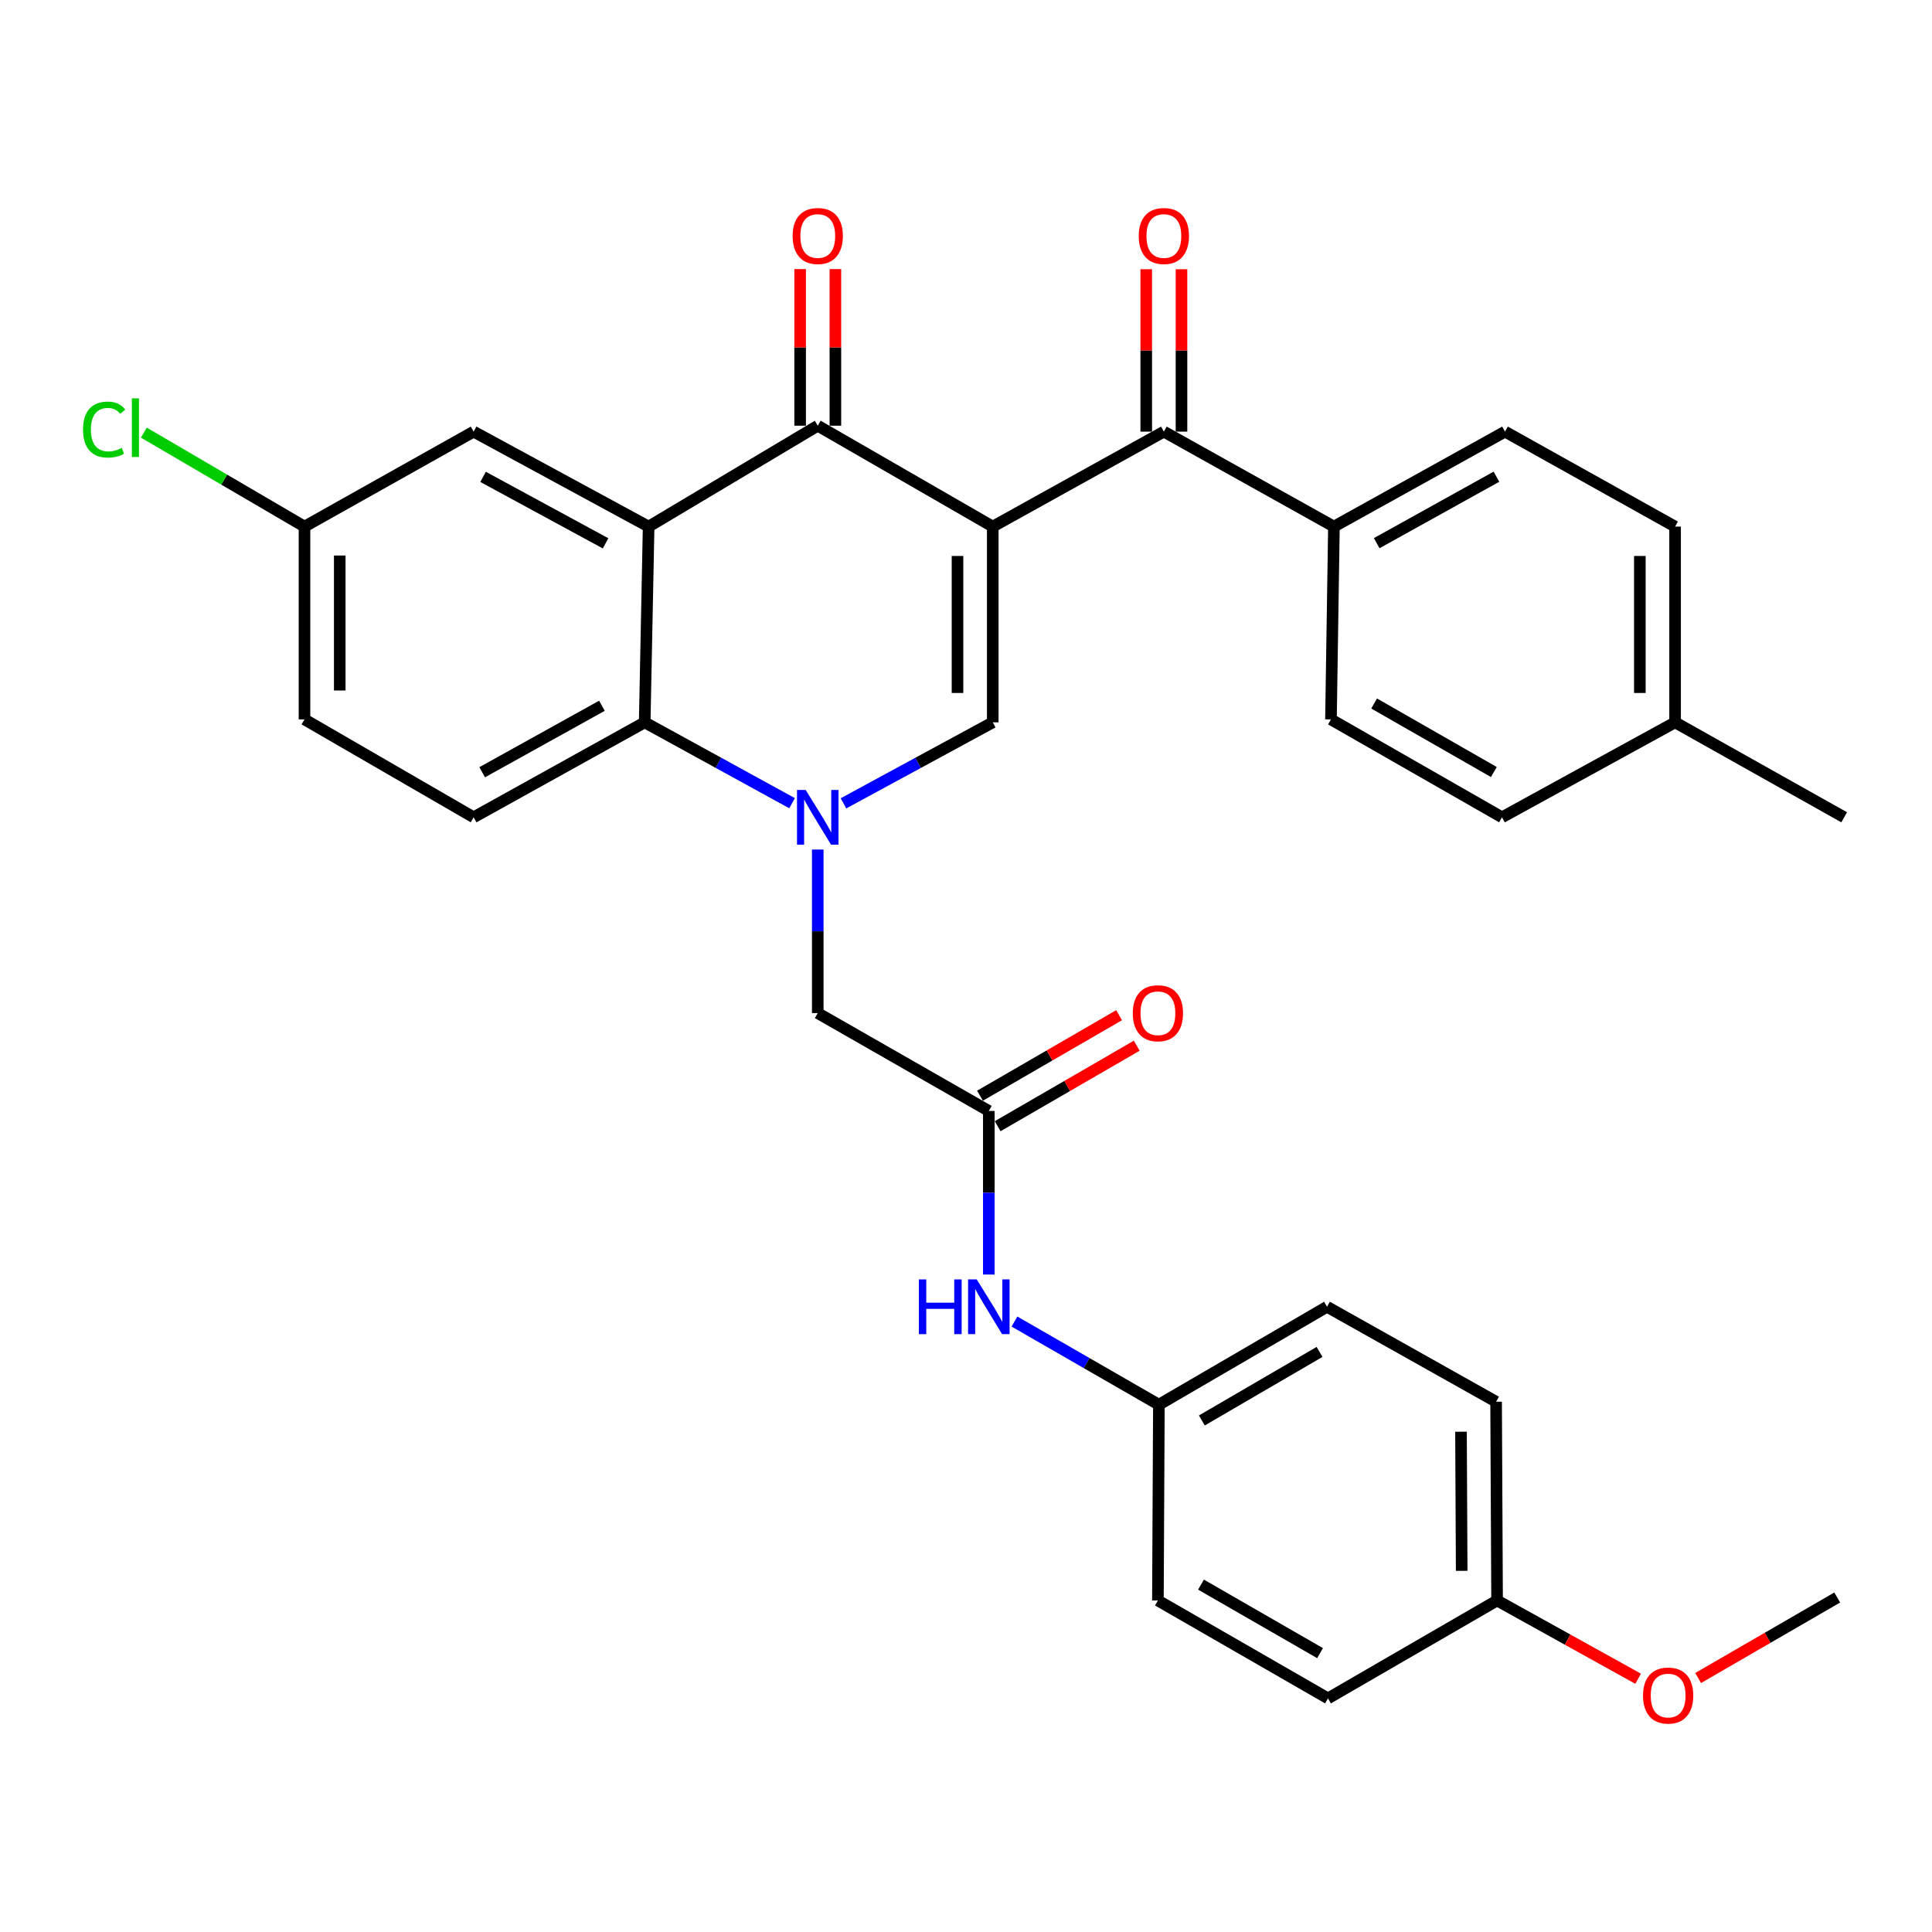 <?xml version='1.0' encoding='iso-8859-1'?>
<svg version='1.1' baseProfile='full'
              xmlns='http://www.w3.org/2000/svg'
                      xmlns:rdkit='http://www.rdkit.org/xml'
                      xmlns:xlink='http://www.w3.org/1999/xlink'
                  xml:space='preserve'
width='1000px' height='1000px' viewBox='0 0 1000 1000'>
<!-- END OF HEADER -->
<rect style='opacity:1.0;fill:#FFFFFF;stroke:none' width='1000' height='1000' x='0' y='0'> </rect>
<path class='bond-1' d='M 513.849,272.57 L 423.269,220.342' style='fill:none;fill-rule:evenodd;stroke:#000000;stroke-width:6px;stroke-linecap:butt;stroke-linejoin:miter;stroke-opacity:1' />
<path class='bond-2' d='M 513.849,272.57 L 513.849,373.883' style='fill:none;fill-rule:evenodd;stroke:#000000;stroke-width:6px;stroke-linecap:butt;stroke-linejoin:miter;stroke-opacity:1' />
<path class='bond-2' d='M 495.605,287.767 L 495.605,358.686' style='fill:none;fill-rule:evenodd;stroke:#000000;stroke-width:6px;stroke-linecap:butt;stroke-linejoin:miter;stroke-opacity:1' />
<path class='bond-5' d='M 513.849,272.57 L 602.412,223.413' style='fill:none;fill-rule:evenodd;stroke:#000000;stroke-width:6px;stroke-linecap:butt;stroke-linejoin:miter;stroke-opacity:1' />
<path class='bond-0' d='M 436.585,415.805 L 475.217,394.844' style='fill:none;fill-rule:evenodd;stroke:#0000FF;stroke-width:6px;stroke-linecap:butt;stroke-linejoin:miter;stroke-opacity:1' />
<path class='bond-0' d='M 475.217,394.844 L 513.849,373.883' style='fill:none;fill-rule:evenodd;stroke:#000000;stroke-width:6px;stroke-linecap:butt;stroke-linejoin:miter;stroke-opacity:1' />
<path class='bond-4' d='M 409.975,415.736 L 371.834,394.809' style='fill:none;fill-rule:evenodd;stroke:#0000FF;stroke-width:6px;stroke-linecap:butt;stroke-linejoin:miter;stroke-opacity:1' />
<path class='bond-4' d='M 371.834,394.809 L 333.692,373.883' style='fill:none;fill-rule:evenodd;stroke:#000000;stroke-width:6px;stroke-linecap:butt;stroke-linejoin:miter;stroke-opacity:1' />
<path class='bond-7' d='M 423.269,439.723 L 423.269,482.048' style='fill:none;fill-rule:evenodd;stroke:#0000FF;stroke-width:6px;stroke-linecap:butt;stroke-linejoin:miter;stroke-opacity:1' />
<path class='bond-7' d='M 423.269,482.048 L 423.269,524.373' style='fill:none;fill-rule:evenodd;stroke:#000000;stroke-width:6px;stroke-linecap:butt;stroke-linejoin:miter;stroke-opacity:1' />
<path class='bond-3' d='M 423.269,220.342 L 335.73,272.57' style='fill:none;fill-rule:evenodd;stroke:#000000;stroke-width:6px;stroke-linecap:butt;stroke-linejoin:miter;stroke-opacity:1' />
<path class='bond-12' d='M 432.391,220.342 L 432.391,179.814' style='fill:none;fill-rule:evenodd;stroke:#000000;stroke-width:6px;stroke-linecap:butt;stroke-linejoin:miter;stroke-opacity:1' />
<path class='bond-12' d='M 432.391,179.814 L 432.391,139.286' style='fill:none;fill-rule:evenodd;stroke:#FF0000;stroke-width:6px;stroke-linecap:butt;stroke-linejoin:miter;stroke-opacity:1' />
<path class='bond-12' d='M 414.147,220.342 L 414.147,179.814' style='fill:none;fill-rule:evenodd;stroke:#000000;stroke-width:6px;stroke-linecap:butt;stroke-linejoin:miter;stroke-opacity:1' />
<path class='bond-12' d='M 414.147,179.814 L 414.147,139.286' style='fill:none;fill-rule:evenodd;stroke:#FF0000;stroke-width:6px;stroke-linecap:butt;stroke-linejoin:miter;stroke-opacity:1' />
<path class='bond-9' d='M 335.73,272.57 L 245.15,223.413' style='fill:none;fill-rule:evenodd;stroke:#000000;stroke-width:6px;stroke-linecap:butt;stroke-linejoin:miter;stroke-opacity:1' />
<path class='bond-9' d='M 313.441,281.231 L 250.035,246.821' style='fill:none;fill-rule:evenodd;stroke:#000000;stroke-width:6px;stroke-linecap:butt;stroke-linejoin:miter;stroke-opacity:1' />
<path class='bond-32' d='M 335.73,272.57 L 333.692,373.883' style='fill:none;fill-rule:evenodd;stroke:#000000;stroke-width:6px;stroke-linecap:butt;stroke-linejoin:miter;stroke-opacity:1' />
<path class='bond-8' d='M 333.692,373.883 L 245.15,423.03' style='fill:none;fill-rule:evenodd;stroke:#000000;stroke-width:6px;stroke-linecap:butt;stroke-linejoin:miter;stroke-opacity:1' />
<path class='bond-8' d='M 311.557,365.304 L 249.577,399.707' style='fill:none;fill-rule:evenodd;stroke:#000000;stroke-width:6px;stroke-linecap:butt;stroke-linejoin:miter;stroke-opacity:1' />
<path class='bond-10' d='M 602.412,223.413 L 690.438,272.57' style='fill:none;fill-rule:evenodd;stroke:#000000;stroke-width:6px;stroke-linecap:butt;stroke-linejoin:miter;stroke-opacity:1' />
<path class='bond-13' d='M 611.534,223.413 L 611.534,181.388' style='fill:none;fill-rule:evenodd;stroke:#000000;stroke-width:6px;stroke-linecap:butt;stroke-linejoin:miter;stroke-opacity:1' />
<path class='bond-13' d='M 611.534,181.388 L 611.534,139.363' style='fill:none;fill-rule:evenodd;stroke:#FF0000;stroke-width:6px;stroke-linecap:butt;stroke-linejoin:miter;stroke-opacity:1' />
<path class='bond-13' d='M 593.29,223.413 L 593.29,181.388' style='fill:none;fill-rule:evenodd;stroke:#000000;stroke-width:6px;stroke-linecap:butt;stroke-linejoin:miter;stroke-opacity:1' />
<path class='bond-13' d='M 593.29,181.388 L 593.29,139.363' style='fill:none;fill-rule:evenodd;stroke:#FF0000;stroke-width:6px;stroke-linecap:butt;stroke-linejoin:miter;stroke-opacity:1' />
<path class='bond-6' d='M 511.812,575.03 L 423.269,524.373' style='fill:none;fill-rule:evenodd;stroke:#000000;stroke-width:6px;stroke-linecap:butt;stroke-linejoin:miter;stroke-opacity:1' />
<path class='bond-11' d='M 511.812,575.03 L 511.812,617.36' style='fill:none;fill-rule:evenodd;stroke:#000000;stroke-width:6px;stroke-linecap:butt;stroke-linejoin:miter;stroke-opacity:1' />
<path class='bond-11' d='M 511.812,617.36 L 511.812,659.69' style='fill:none;fill-rule:evenodd;stroke:#0000FF;stroke-width:6px;stroke-linecap:butt;stroke-linejoin:miter;stroke-opacity:1' />
<path class='bond-14' d='M 516.381,582.925 L 552.377,562.09' style='fill:none;fill-rule:evenodd;stroke:#000000;stroke-width:6px;stroke-linecap:butt;stroke-linejoin:miter;stroke-opacity:1' />
<path class='bond-14' d='M 552.377,562.09 L 588.372,541.256' style='fill:none;fill-rule:evenodd;stroke:#FF0000;stroke-width:6px;stroke-linecap:butt;stroke-linejoin:miter;stroke-opacity:1' />
<path class='bond-14' d='M 507.242,567.135 L 543.238,546.301' style='fill:none;fill-rule:evenodd;stroke:#000000;stroke-width:6px;stroke-linecap:butt;stroke-linejoin:miter;stroke-opacity:1' />
<path class='bond-14' d='M 543.238,546.301 L 579.233,525.466' style='fill:none;fill-rule:evenodd;stroke:#FF0000;stroke-width:6px;stroke-linecap:butt;stroke-linejoin:miter;stroke-opacity:1' />
<path class='bond-19' d='M 245.15,423.03 L 157.61,372.363' style='fill:none;fill-rule:evenodd;stroke:#000000;stroke-width:6px;stroke-linecap:butt;stroke-linejoin:miter;stroke-opacity:1' />
<path class='bond-17' d='M 245.15,223.413 L 157.61,272.57' style='fill:none;fill-rule:evenodd;stroke:#000000;stroke-width:6px;stroke-linecap:butt;stroke-linejoin:miter;stroke-opacity:1' />
<path class='bond-15' d='M 690.438,272.57 L 778.99,223.413' style='fill:none;fill-rule:evenodd;stroke:#000000;stroke-width:6px;stroke-linecap:butt;stroke-linejoin:miter;stroke-opacity:1' />
<path class='bond-15' d='M 712.575,281.147 L 774.562,246.738' style='fill:none;fill-rule:evenodd;stroke:#000000;stroke-width:6px;stroke-linecap:butt;stroke-linejoin:miter;stroke-opacity:1' />
<path class='bond-16' d='M 690.438,272.57 L 688.907,372.363' style='fill:none;fill-rule:evenodd;stroke:#000000;stroke-width:6px;stroke-linecap:butt;stroke-linejoin:miter;stroke-opacity:1' />
<path class='bond-18' d='M 525.091,684.029 L 562.464,705.545' style='fill:none;fill-rule:evenodd;stroke:#0000FF;stroke-width:6px;stroke-linecap:butt;stroke-linejoin:miter;stroke-opacity:1' />
<path class='bond-18' d='M 562.464,705.545 L 599.837,727.061' style='fill:none;fill-rule:evenodd;stroke:#000000;stroke-width:6px;stroke-linecap:butt;stroke-linejoin:miter;stroke-opacity:1' />
<path class='bond-21' d='M 778.99,223.413 L 867.026,272.57' style='fill:none;fill-rule:evenodd;stroke:#000000;stroke-width:6px;stroke-linecap:butt;stroke-linejoin:miter;stroke-opacity:1' />
<path class='bond-22' d='M 688.907,372.363 L 777.43,423.03' style='fill:none;fill-rule:evenodd;stroke:#000000;stroke-width:6px;stroke-linecap:butt;stroke-linejoin:miter;stroke-opacity:1' />
<path class='bond-22' d='M 711.248,364.129 L 773.214,399.596' style='fill:none;fill-rule:evenodd;stroke:#000000;stroke-width:6px;stroke-linecap:butt;stroke-linejoin:miter;stroke-opacity:1' />
<path class='bond-24' d='M 157.61,272.57 L 116.038,248.248' style='fill:none;fill-rule:evenodd;stroke:#000000;stroke-width:6px;stroke-linecap:butt;stroke-linejoin:miter;stroke-opacity:1' />
<path class='bond-24' d='M 116.038,248.248 L 74.466,223.926' style='fill:none;fill-rule:evenodd;stroke:#00CC00;stroke-width:6px;stroke-linecap:butt;stroke-linejoin:miter;stroke-opacity:1' />
<path class='bond-34' d='M 157.61,272.57 L 157.61,372.363' style='fill:none;fill-rule:evenodd;stroke:#000000;stroke-width:6px;stroke-linecap:butt;stroke-linejoin:miter;stroke-opacity:1' />
<path class='bond-34' d='M 175.854,287.539 L 175.854,357.394' style='fill:none;fill-rule:evenodd;stroke:#000000;stroke-width:6px;stroke-linecap:butt;stroke-linejoin:miter;stroke-opacity:1' />
<path class='bond-25' d='M 599.837,727.061 L 599.331,828.404' style='fill:none;fill-rule:evenodd;stroke:#000000;stroke-width:6px;stroke-linecap:butt;stroke-linejoin:miter;stroke-opacity:1' />
<path class='bond-26' d='M 599.837,727.061 L 686.86,676.384' style='fill:none;fill-rule:evenodd;stroke:#000000;stroke-width:6px;stroke-linecap:butt;stroke-linejoin:miter;stroke-opacity:1' />
<path class='bond-26' d='M 622.072,735.225 L 682.987,699.751' style='fill:none;fill-rule:evenodd;stroke:#000000;stroke-width:6px;stroke-linecap:butt;stroke-linejoin:miter;stroke-opacity:1' />
<path class='bond-20' d='M 774.886,828.404 L 774.379,725.53' style='fill:none;fill-rule:evenodd;stroke:#000000;stroke-width:6px;stroke-linecap:butt;stroke-linejoin:miter;stroke-opacity:1' />
<path class='bond-20' d='M 756.566,813.063 L 756.211,741.051' style='fill:none;fill-rule:evenodd;stroke:#000000;stroke-width:6px;stroke-linecap:butt;stroke-linejoin:miter;stroke-opacity:1' />
<path class='bond-29' d='M 774.886,828.404 L 811.391,848.659' style='fill:none;fill-rule:evenodd;stroke:#000000;stroke-width:6px;stroke-linecap:butt;stroke-linejoin:miter;stroke-opacity:1' />
<path class='bond-29' d='M 811.391,848.659 L 847.897,868.913' style='fill:none;fill-rule:evenodd;stroke:#FF0000;stroke-width:6px;stroke-linecap:butt;stroke-linejoin:miter;stroke-opacity:1' />
<path class='bond-35' d='M 774.886,828.404 L 687.367,879.081' style='fill:none;fill-rule:evenodd;stroke:#000000;stroke-width:6px;stroke-linecap:butt;stroke-linejoin:miter;stroke-opacity:1' />
<path class='bond-33' d='M 867.026,272.57 L 867.026,373.883' style='fill:none;fill-rule:evenodd;stroke:#000000;stroke-width:6px;stroke-linecap:butt;stroke-linejoin:miter;stroke-opacity:1' />
<path class='bond-33' d='M 848.783,287.767 L 848.783,358.686' style='fill:none;fill-rule:evenodd;stroke:#000000;stroke-width:6px;stroke-linecap:butt;stroke-linejoin:miter;stroke-opacity:1' />
<path class='bond-23' d='M 777.43,423.03 L 867.026,373.883' style='fill:none;fill-rule:evenodd;stroke:#000000;stroke-width:6px;stroke-linecap:butt;stroke-linejoin:miter;stroke-opacity:1' />
<path class='bond-30' d='M 867.026,373.883 L 954.545,423.03' style='fill:none;fill-rule:evenodd;stroke:#000000;stroke-width:6px;stroke-linecap:butt;stroke-linejoin:miter;stroke-opacity:1' />
<path class='bond-28' d='M 599.331,828.404 L 687.367,879.081' style='fill:none;fill-rule:evenodd;stroke:#000000;stroke-width:6px;stroke-linecap:butt;stroke-linejoin:miter;stroke-opacity:1' />
<path class='bond-28' d='M 621.638,820.195 L 683.263,855.669' style='fill:none;fill-rule:evenodd;stroke:#000000;stroke-width:6px;stroke-linecap:butt;stroke-linejoin:miter;stroke-opacity:1' />
<path class='bond-27' d='M 686.86,676.384 L 774.379,725.53' style='fill:none;fill-rule:evenodd;stroke:#000000;stroke-width:6px;stroke-linecap:butt;stroke-linejoin:miter;stroke-opacity:1' />
<path class='bond-31' d='M 878.957,868.541 L 914.952,847.702' style='fill:none;fill-rule:evenodd;stroke:#FF0000;stroke-width:6px;stroke-linecap:butt;stroke-linejoin:miter;stroke-opacity:1' />
<path class='bond-31' d='M 914.952,847.702 L 950.947,826.864' style='fill:none;fill-rule:evenodd;stroke:#000000;stroke-width:6px;stroke-linecap:butt;stroke-linejoin:miter;stroke-opacity:1' />
<path  class='atom-1' d='M 417.009 408.87
L 426.289 423.87
Q 427.209 425.35, 428.689 428.03
Q 430.169 430.71, 430.249 430.87
L 430.249 408.87
L 434.009 408.87
L 434.009 437.19
L 430.129 437.19
L 420.169 420.79
Q 419.009 418.87, 417.769 416.67
Q 416.569 414.47, 416.209 413.79
L 416.209 437.19
L 412.529 437.19
L 412.529 408.87
L 417.009 408.87
' fill='#0000FF'/>
<path  class='atom-12' d='M 475.592 662.224
L 479.432 662.224
L 479.432 674.264
L 493.912 674.264
L 493.912 662.224
L 497.752 662.224
L 497.752 690.544
L 493.912 690.544
L 493.912 677.464
L 479.432 677.464
L 479.432 690.544
L 475.592 690.544
L 475.592 662.224
' fill='#0000FF'/>
<path  class='atom-12' d='M 505.552 662.224
L 514.832 677.224
Q 515.752 678.704, 517.232 681.384
Q 518.712 684.064, 518.792 684.224
L 518.792 662.224
L 522.552 662.224
L 522.552 690.544
L 518.672 690.544
L 508.712 674.144
Q 507.552 672.224, 506.312 670.024
Q 505.112 667.824, 504.752 667.144
L 504.752 690.544
L 501.072 690.544
L 501.072 662.224
L 505.552 662.224
' fill='#0000FF'/>
<path  class='atom-13' d='M 410.269 122.15
Q 410.269 115.35, 413.629 111.55
Q 416.989 107.75, 423.269 107.75
Q 429.549 107.75, 432.909 111.55
Q 436.269 115.35, 436.269 122.15
Q 436.269 129.03, 432.869 132.95
Q 429.469 136.83, 423.269 136.83
Q 417.029 136.83, 413.629 132.95
Q 410.269 129.07, 410.269 122.15
M 423.269 133.63
Q 427.589 133.63, 429.909 130.75
Q 432.269 127.83, 432.269 122.15
Q 432.269 116.59, 429.909 113.79
Q 427.589 110.95, 423.269 110.95
Q 418.949 110.95, 416.589 113.75
Q 414.269 116.55, 414.269 122.15
Q 414.269 127.87, 416.589 130.75
Q 418.949 133.63, 423.269 133.63
' fill='#FF0000'/>
<path  class='atom-14' d='M 589.412 122.15
Q 589.412 115.35, 592.772 111.55
Q 596.132 107.75, 602.412 107.75
Q 608.692 107.75, 612.052 111.55
Q 615.412 115.35, 615.412 122.15
Q 615.412 129.03, 612.012 132.95
Q 608.612 136.83, 602.412 136.83
Q 596.172 136.83, 592.772 132.95
Q 589.412 129.07, 589.412 122.15
M 602.412 133.63
Q 606.732 133.63, 609.052 130.75
Q 611.412 127.83, 611.412 122.15
Q 611.412 116.59, 609.052 113.79
Q 606.732 110.95, 602.412 110.95
Q 598.092 110.95, 595.732 113.75
Q 593.412 116.55, 593.412 122.15
Q 593.412 127.87, 595.732 130.75
Q 598.092 133.63, 602.412 133.63
' fill='#FF0000'/>
<path  class='atom-15' d='M 586.331 524.453
Q 586.331 517.653, 589.691 513.853
Q 593.051 510.053, 599.331 510.053
Q 605.611 510.053, 608.971 513.853
Q 612.331 517.653, 612.331 524.453
Q 612.331 531.333, 608.931 535.253
Q 605.531 539.133, 599.331 539.133
Q 593.091 539.133, 589.691 535.253
Q 586.331 531.373, 586.331 524.453
M 599.331 535.933
Q 603.651 535.933, 605.971 533.053
Q 608.331 530.133, 608.331 524.453
Q 608.331 518.893, 605.971 516.093
Q 603.651 513.253, 599.331 513.253
Q 595.011 513.253, 592.651 516.053
Q 590.331 518.853, 590.331 524.453
Q 590.331 530.173, 592.651 533.053
Q 595.011 535.933, 599.331 535.933
' fill='#FF0000'/>
<path  class='atom-25' d='M 42.971 222.346
Q 42.971 215.306, 46.251 211.626
Q 49.571 207.906, 55.851 207.906
Q 61.691 207.906, 64.811 212.026
L 62.171 214.186
Q 59.891 211.186, 55.851 211.186
Q 51.571 211.186, 49.291 214.066
Q 47.051 216.906, 47.051 222.346
Q 47.051 227.946, 49.371 230.826
Q 51.731 233.706, 56.291 233.706
Q 59.411 233.706, 63.051 231.826
L 64.171 234.826
Q 62.691 235.786, 60.451 236.346
Q 58.211 236.906, 55.731 236.906
Q 49.571 236.906, 46.251 233.146
Q 42.971 229.386, 42.971 222.346
' fill='#00CC00'/>
<path  class='atom-25' d='M 68.251 206.186
L 71.931 206.186
L 71.931 236.546
L 68.251 236.546
L 68.251 206.186
' fill='#00CC00'/>
<path  class='atom-30' d='M 850.428 877.611
Q 850.428 870.811, 853.788 867.011
Q 857.148 863.211, 863.428 863.211
Q 869.708 863.211, 873.068 867.011
Q 876.428 870.811, 876.428 877.611
Q 876.428 884.491, 873.028 888.411
Q 869.628 892.291, 863.428 892.291
Q 857.188 892.291, 853.788 888.411
Q 850.428 884.531, 850.428 877.611
M 863.428 889.091
Q 867.748 889.091, 870.068 886.211
Q 872.428 883.291, 872.428 877.611
Q 872.428 872.051, 870.068 869.251
Q 867.748 866.411, 863.428 866.411
Q 859.108 866.411, 856.748 869.211
Q 854.428 872.011, 854.428 877.611
Q 854.428 883.331, 856.748 886.211
Q 859.108 889.091, 863.428 889.091
' fill='#FF0000'/>
</svg>
